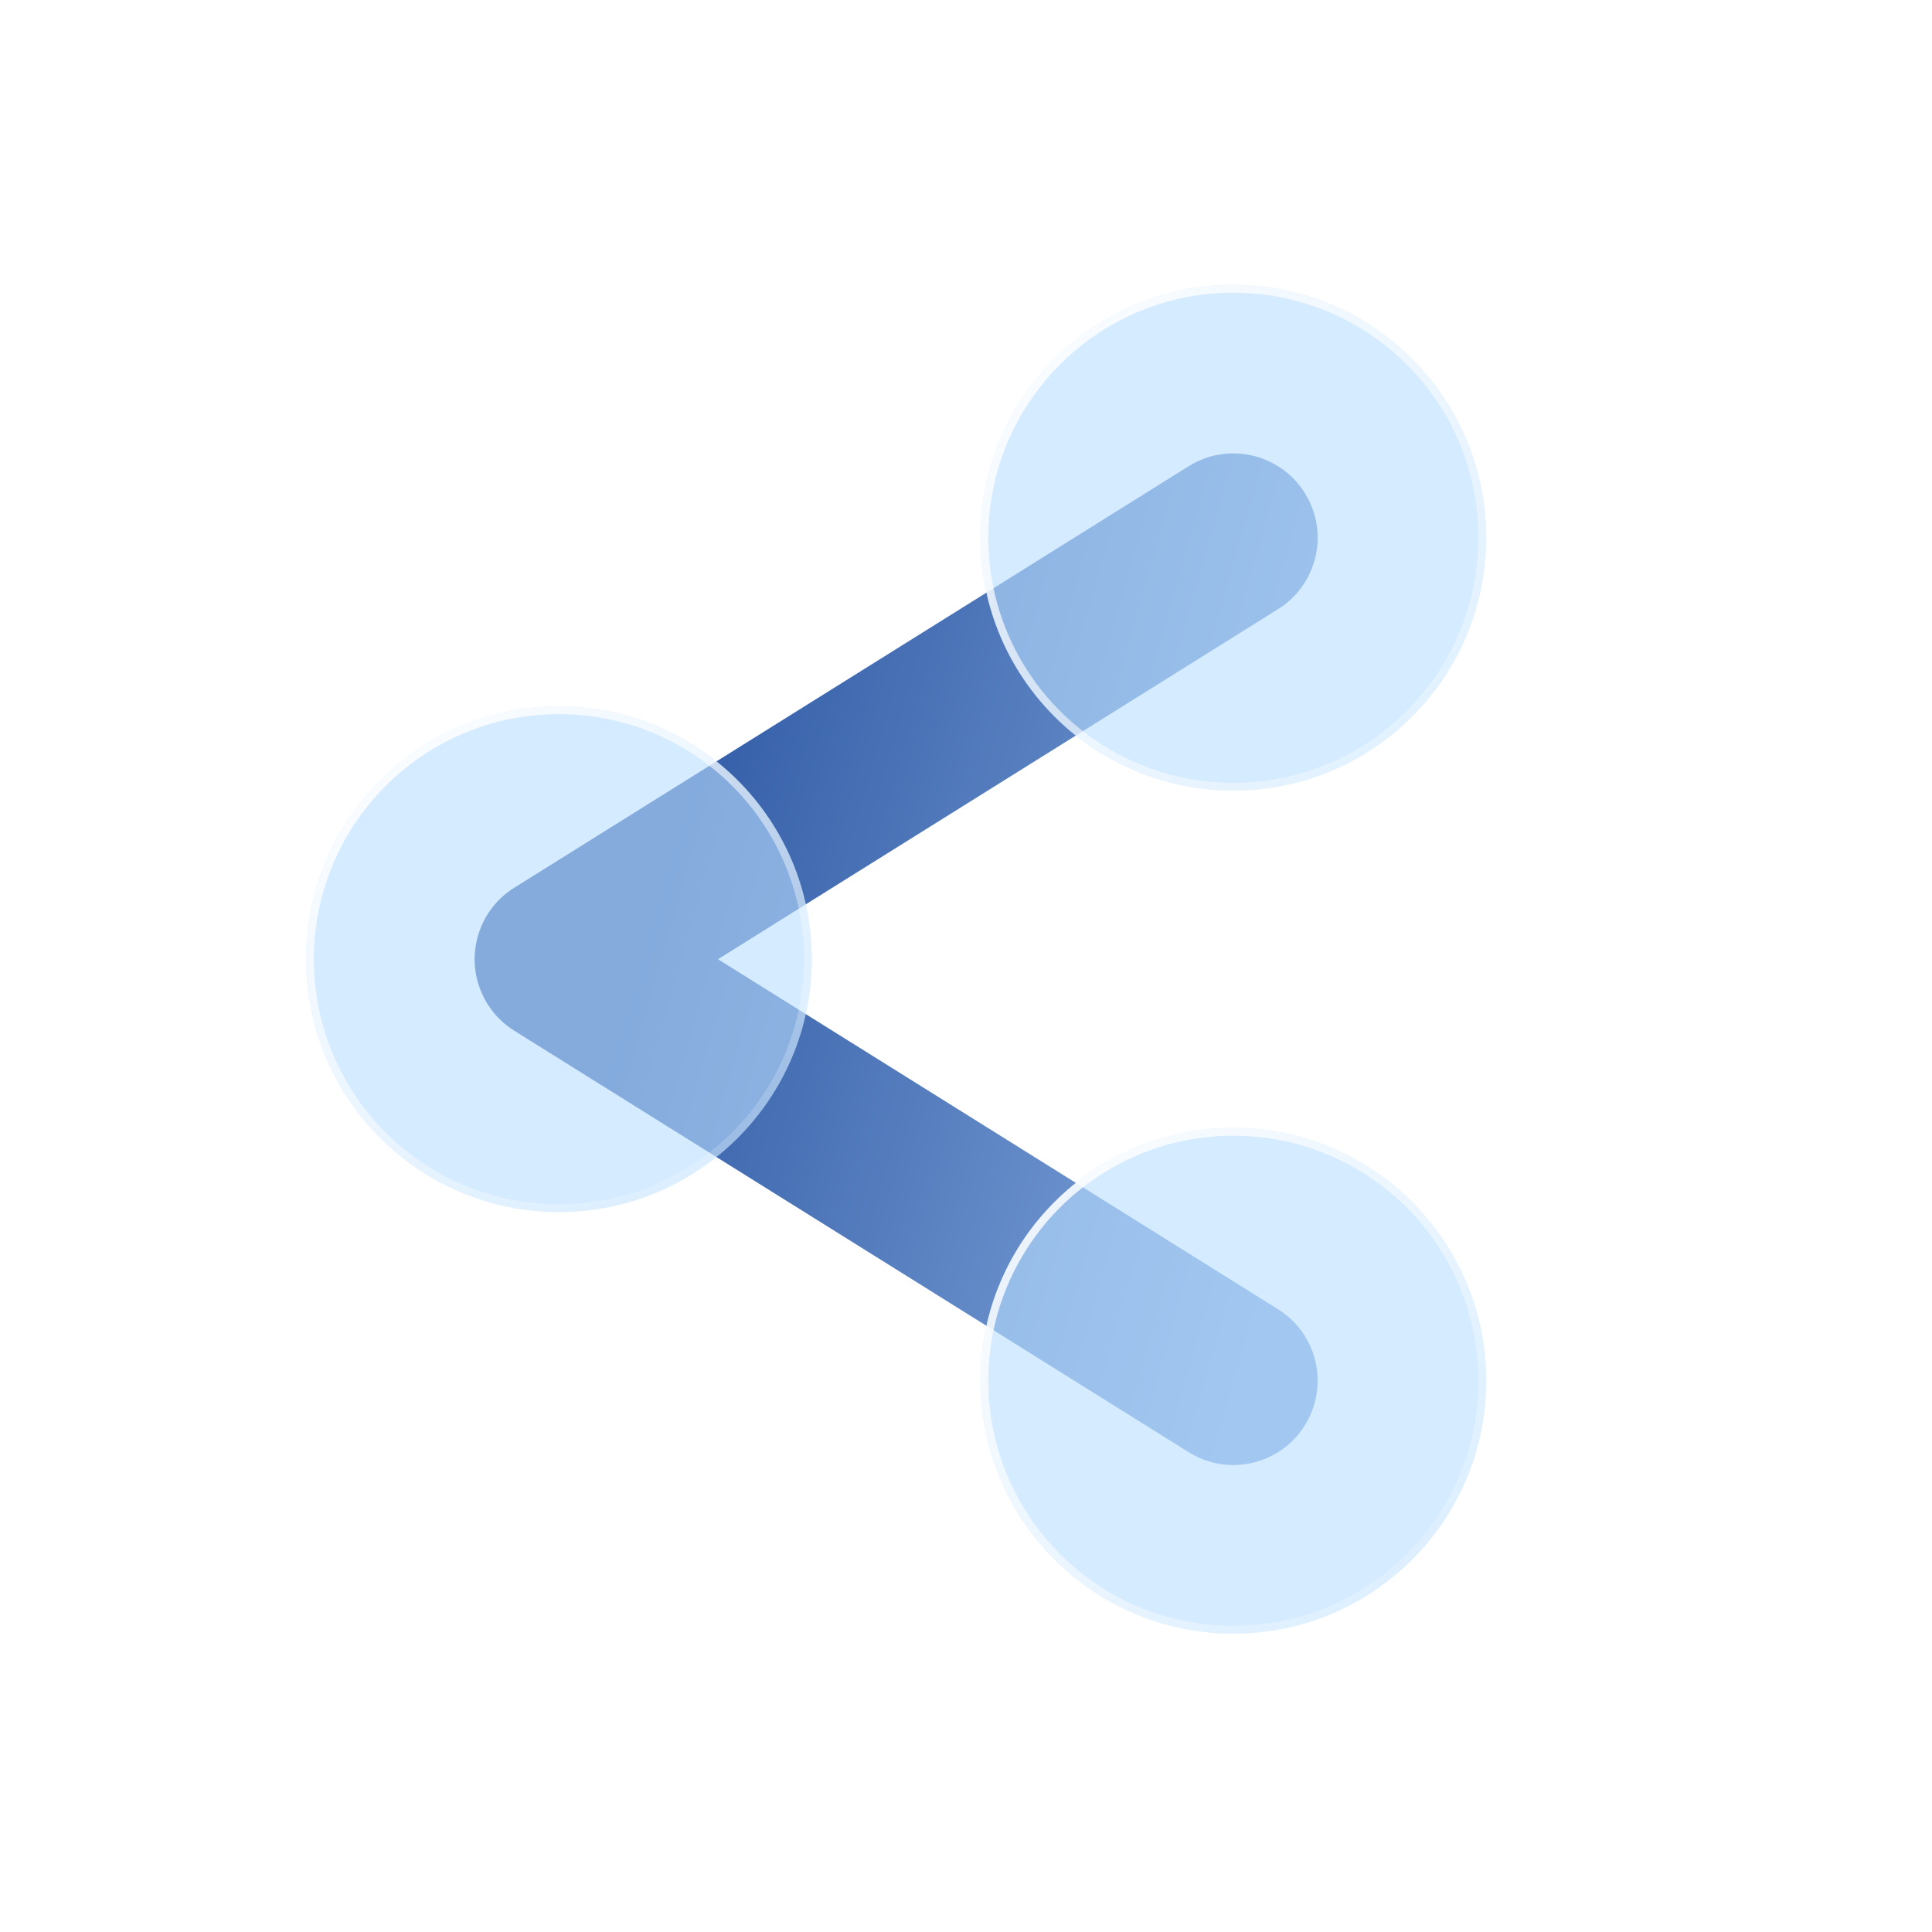 <svg width="51" height="51" viewBox="0 0 51 51" fill="none" xmlns="http://www.w3.org/2000/svg">
<path d="M33.736 16.081C34.779 15.43 35.096 14.057 34.444 13.015C33.793 11.973 32.42 11.656 31.378 12.307L13.614 23.41C13.458 23.502 13.312 23.615 13.181 23.747C12.758 24.169 12.53 24.74 12.529 25.321C12.529 25.633 12.595 25.949 12.731 26.246C12.839 26.484 12.99 26.704 13.181 26.895C13.313 27.026 13.458 27.139 13.614 27.232L31.378 38.334C32.42 38.986 33.793 38.669 34.444 37.627C35.096 36.584 34.779 35.211 33.736 34.56L18.953 25.321L33.736 16.081Z" fill="url(#paint0_linear_4132_524)"/>
<g filter="url(#filter0_b_4132_524)">
<circle cx="14.754" cy="25.32" r="6.676" fill="#B9DDFF" fill-opacity="0.6"/>
<circle cx="14.754" cy="25.32" r="6.572" stroke="url(#paint1_linear_4132_524)" stroke-width="0.207"/>
</g>
<g filter="url(#filter1_b_4132_524)">
<circle cx="32.557" cy="14.195" r="6.676" fill="#B9DDFF" fill-opacity="0.6"/>
<circle cx="32.557" cy="14.195" r="6.572" stroke="url(#paint2_linear_4132_524)" stroke-width="0.207"/>
</g>
<g filter="url(#filter2_b_4132_524)">
<circle cx="32.557" cy="36.449" r="6.676" fill="#B9DDFF" fill-opacity="0.6"/>
<circle cx="32.557" cy="36.449" r="6.572" stroke="url(#paint3_linear_4132_524)" stroke-width="0.207"/>
</g>
<defs>
<filter id="filter0_b_4132_524" x="3.628" y="14.194" width="22.253" height="22.253" filterUnits="userSpaceOnUse" color-interpolation-filters="sRGB">
<feFlood flood-opacity="0" result="BackgroundImageFix"/>
<feGaussianBlur in="BackgroundImageFix" stdDeviation="2.225"/>
<feComposite in2="SourceAlpha" operator="in" result="effect1_backgroundBlur_4132_524"/>
<feBlend mode="normal" in="SourceGraphic" in2="effect1_backgroundBlur_4132_524" result="shape"/>
</filter>
<filter id="filter1_b_4132_524" x="21.43" y="3.069" width="22.253" height="22.253" filterUnits="userSpaceOnUse" color-interpolation-filters="sRGB">
<feFlood flood-opacity="0" result="BackgroundImageFix"/>
<feGaussianBlur in="BackgroundImageFix" stdDeviation="2.225"/>
<feComposite in2="SourceAlpha" operator="in" result="effect1_backgroundBlur_4132_524"/>
<feBlend mode="normal" in="SourceGraphic" in2="effect1_backgroundBlur_4132_524" result="shape"/>
</filter>
<filter id="filter2_b_4132_524" x="21.43" y="25.323" width="22.253" height="22.253" filterUnits="userSpaceOnUse" color-interpolation-filters="sRGB">
<feFlood flood-opacity="0" result="BackgroundImageFix"/>
<feGaussianBlur in="BackgroundImageFix" stdDeviation="2.225"/>
<feComposite in2="SourceAlpha" operator="in" result="effect1_backgroundBlur_4132_524"/>
<feBlend mode="normal" in="SourceGraphic" in2="effect1_backgroundBlur_4132_524" result="shape"/>
</filter>
<linearGradient id="paint0_linear_4132_524" x1="18.948" y1="17.81" x2="36.593" y2="22.867" gradientUnits="userSpaceOnUse">
<stop stop-color="#345EA8"/>
<stop offset="1" stop-color="#7FA5DA"/>
</linearGradient>
<linearGradient id="paint1_linear_4132_524" x1="6.993" y1="19.392" x2="19.204" y2="34.221" gradientUnits="userSpaceOnUse">
<stop stop-color="white"/>
<stop offset="1" stop-color="white" stop-opacity="0"/>
</linearGradient>
<linearGradient id="paint2_linear_4132_524" x1="23.656" y1="7.52" x2="42.57" y2="25.322" gradientUnits="userSpaceOnUse">
<stop stop-color="white"/>
<stop offset="1" stop-color="white" stop-opacity="0"/>
</linearGradient>
<linearGradient id="paint3_linear_4132_524" x1="24.768" y1="29.773" x2="40.345" y2="44.238" gradientUnits="userSpaceOnUse">
<stop stop-color="white"/>
<stop offset="1" stop-color="white" stop-opacity="0"/>
</linearGradient>
</defs>
</svg>
